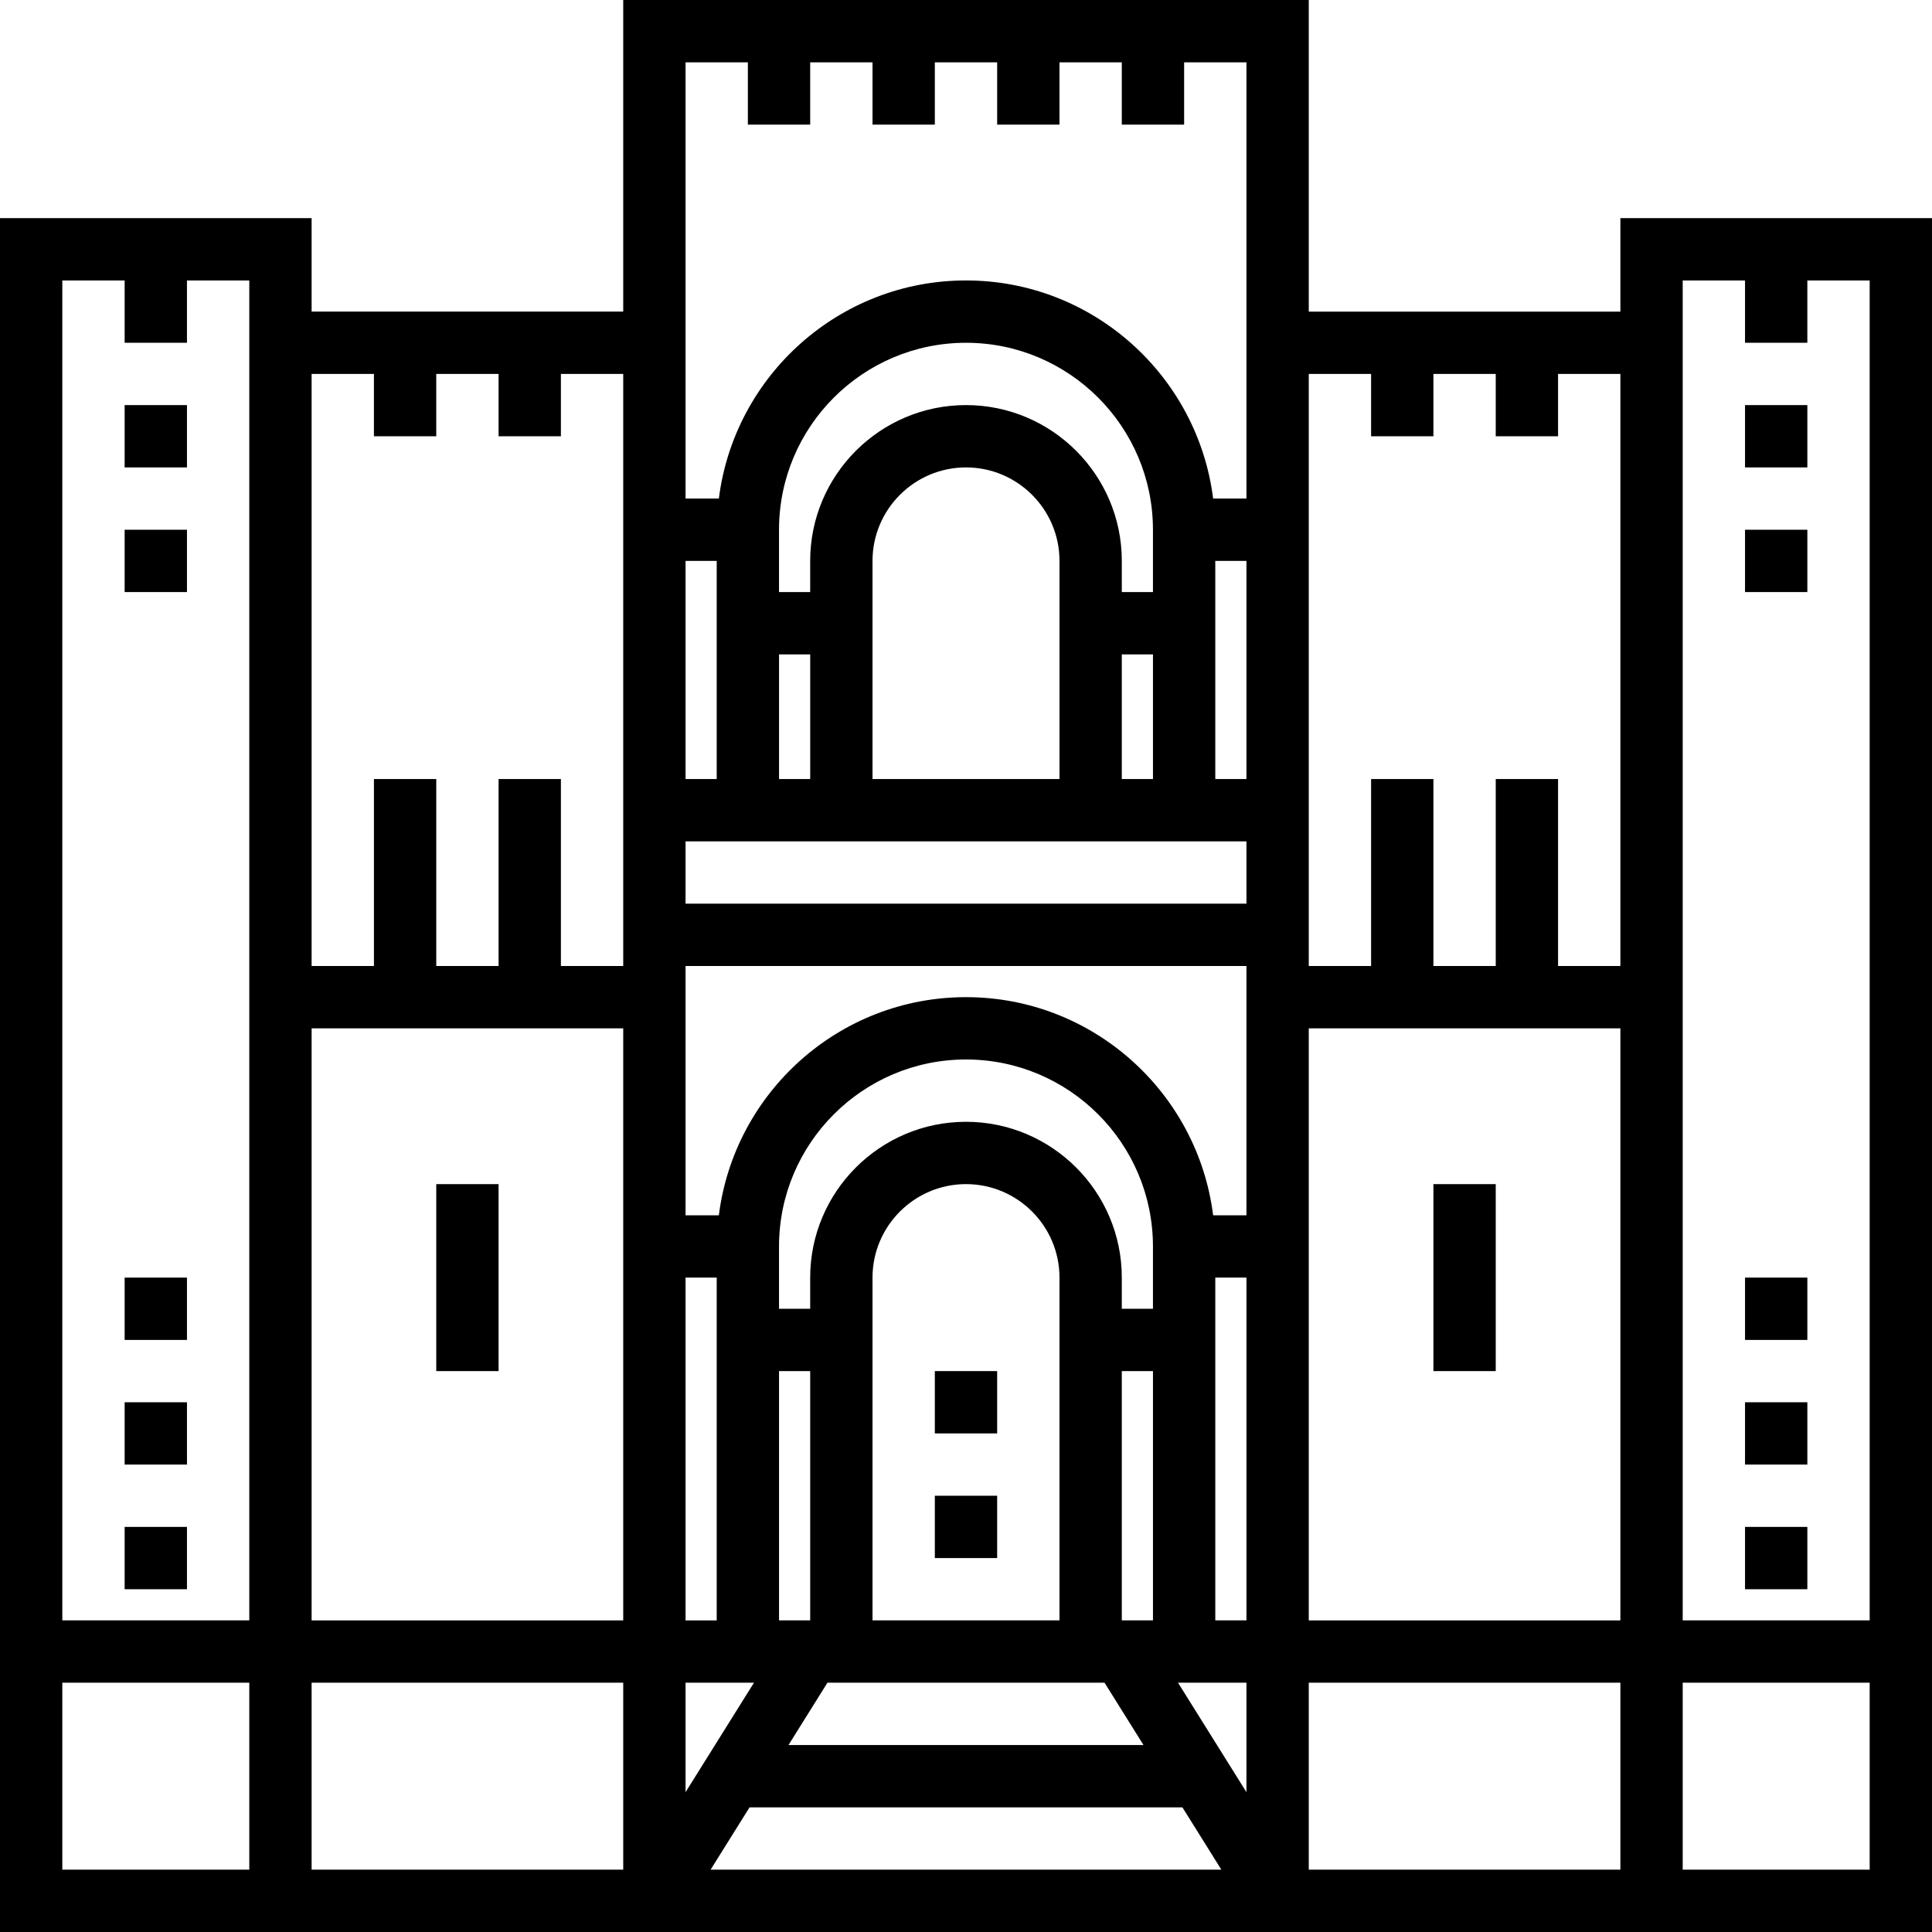 <?xml version="1.0" encoding="iso-8859-1"?>
<!-- Uploaded to: SVG Repo, www.svgrepo.com, Generator: SVG Repo Mixer Tools -->
<svg fill="#000000" version="1.1" id="Layer_1" xmlns="http://www.w3.org/2000/svg" xmlns:xlink="http://www.w3.org/1999/xlink" 
	 viewBox="0 0 290.626 290.626" xml:space="preserve">
<g>
	<g>
		<g>
			<rect x="65.625" y="178.125" width="9.375" height="28.125"/>
			<path d="M243.75,32.813v14.063h-46.875V0H93.75v46.875H46.875V32.813H0v257.813h290.625V32.813H243.75z M37.5,281.25H9.375
				v-28.125H37.5V281.25z M37.5,243.75H9.375V42.188h9.375v9.375h9.375v-9.375H37.5V243.75z M93.75,281.25H46.875v-28.125H93.75
				V281.25z M93.75,243.751H46.875v-89.063H93.75V243.751z M93.75,145.313h-9.375v-28.125H75v28.125h-9.375v-28.125H56.25v28.125
				h-9.375V56.25h9.375v9.375h9.375V56.25H75v9.375h9.375V56.25h9.375V145.313z M103.125,9.375h9.375v9.375h9.375V9.375h9.375v9.375
				h9.375V9.375H150v9.375h9.375V9.375h9.375v9.375h9.375V9.375h9.375V75h-5.011c-2.32-18.469-18.089-32.813-37.177-32.813
				S110.456,56.531,108.136,75h-5.011V9.375z M187.5,84.375v32.813h-4.688V84.375H187.5z M173.438,98.438v18.75h-4.688v-18.75
				H173.438z M168.75,89.063v-4.688c0-12.923-10.514-23.438-23.438-23.438s-23.438,10.514-23.438,23.438v4.688h-4.688v-9.375
				c0-15.511,12.614-28.125,28.125-28.125c15.511,0,28.125,12.614,28.125,28.125v9.375H168.75z M159.377,84.375v32.813h-0.001
				H131.25V84.375c0-7.753,6.309-14.063,14.063-14.063C153.068,70.312,159.377,76.621,159.377,84.375z M121.877,98.438v18.75h-4.688
				v-18.75H121.877z M103.125,84.375h4.688v32.813h-4.688V84.375z M103.125,126.563H187.5v9.375h-84.375V126.563z M103.125,145.313
				H187.5v37.5h-5.011C180.169,164.344,164.401,150,145.313,150c-19.087,0-34.856,14.344-37.177,32.813h-5.011V145.313z
				 M124.471,253.125h41.682l5.859,9.375h-53.4L124.471,253.125z M117.188,243.75v-37.5h4.688v37.5H117.188z M131.25,243.75v-51.563
				c0-7.753,6.309-14.063,14.063-14.063c7.754,0,14.063,6.309,14.063,14.063v51.563H131.25z M168.75,243.75v-37.5h4.688v37.5H168.75
				z M168.75,196.875v-4.688c0-12.923-10.514-23.438-23.438-23.438s-23.438,10.514-23.438,23.438v4.688h-4.688V187.5
				c0-15.511,12.614-28.125,28.125-28.125c15.511,0,28.125,12.614,28.125,28.125v9.375H168.75z M103.125,192.188h4.688v51.563
				h-4.688V192.188z M103.125,253.125h10.294l-10.294,16.467V253.125z M106.893,281.25l5.86-9.375h65.114l5.859,9.375H106.893z
				 M187.5,269.592l-10.294-16.467H187.5V269.592z M187.502,243.75h-4.688v-51.563h4.688V243.75z M243.75,281.25h-46.875v-28.125
				h46.875V281.25z M243.75,243.751h-46.875v-89.063h46.875V243.751z M243.75,145.313h-9.375v-28.125H225v28.125h-9.375v-28.125
				h-9.375v28.125h-9.375V56.25h9.375v9.375h9.375V56.25H225v9.375h9.375V56.25h9.375V145.313z M281.25,281.25h-28.125v-28.125
				h28.125V281.25z M281.25,243.75h-28.125V42.188h9.375v9.375h9.375v-9.375h9.375V243.75z"/>
			<rect x="215.625" y="178.125" width="9.375" height="28.125"/>
			<rect x="18.75" y="229.688" width="9.375" height="9.375"/>
			<rect x="18.75" y="210.938" width="9.375" height="9.375"/>
			<rect x="18.75" y="192.188" width="9.375" height="9.375"/>
			<rect x="18.75" y="79.688" width="9.375" height="9.375"/>
			<rect x="18.75" y="60.938" width="9.375" height="9.375"/>
			<rect x="262.5" y="229.688" width="9.375" height="9.375"/>
			<rect x="262.5" y="210.938" width="9.375" height="9.375"/>
			<rect x="262.5" y="192.188" width="9.375" height="9.375"/>
			<rect x="262.5" y="79.688" width="9.375" height="9.375"/>
			<rect x="262.5" y="60.938" width="9.375" height="9.375"/>
			<rect x="140.625" y="225" width="9.375" height="9.375"/>
			<rect x="140.625" y="206.25" width="9.375" height="9.375"/>
		</g>
	</g>
</g>
</svg>